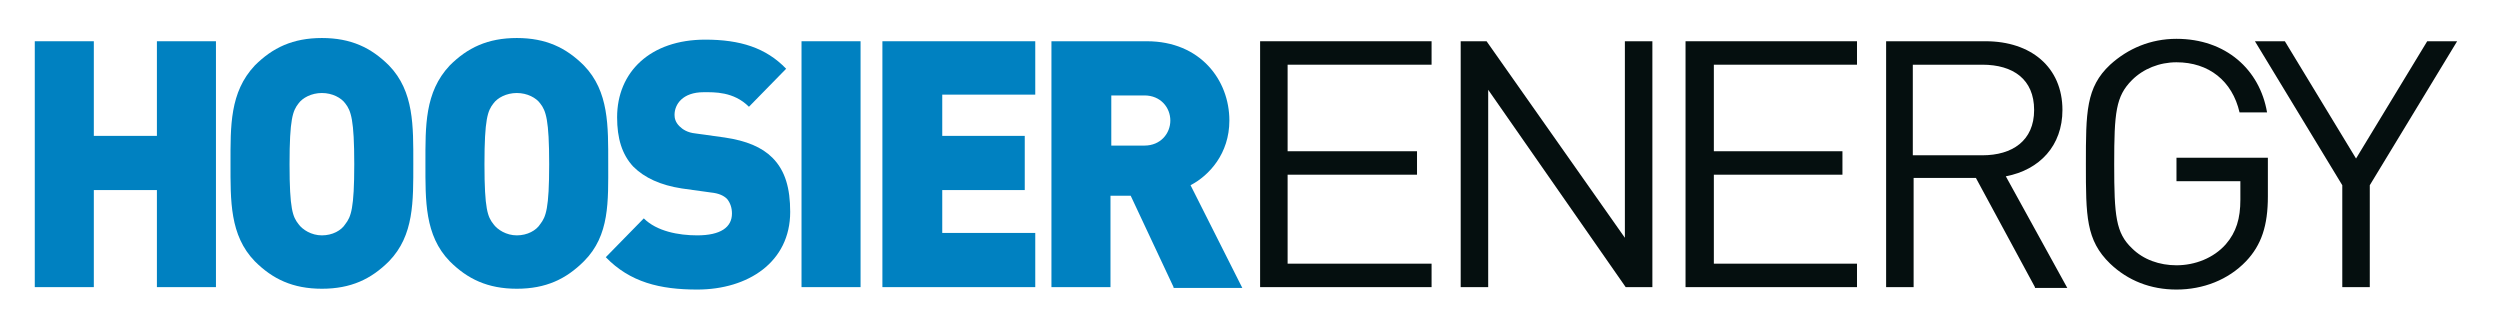 <?xml version="1.0" encoding="UTF-8"?> <svg xmlns="http://www.w3.org/2000/svg" xmlns:xlink="http://www.w3.org/1999/xlink" version="1.1" id="Layer_1" x="0px" y="0px" width="309.1px" height="41.1px" viewBox="0 0 309.1 41.1" style="enable-background:new 0 0 309.1 41.1;" xml:space="preserve"> <style type="text/css"> .st0{fill:#050F0F;} .st1{clip-path:url(#SVGID_00000154426265977502979580000009086909446604001461_);fill:#050F0F;} .st2{fill:#0081C1;} .st3{clip-path:url(#SVGID_00000090983216020131785450000013618985562936762538_);fill:#0081C1;} .st4{clip-path:url(#SVGID_00000138548943828318819840000002282570873497202584_);fill:#0081C1;} </style> <polygon class="st0" points="155.8,5.1 155.8,35.5 177,35.5 177,32.6 159.2,32.6 159.2,21.6 175.2,21.6 175.2,18.7 159.2,18.7 159.2,8 177,8 177,5.1 "></polygon> <polygon class="st0" points="200.9,5.1 200.9,29.4 183.8,5.1 180.6,5.1 180.6,35.5 184,35.5 184,11.1 201,35.5 204.3,35.5 204.3,5.1 "></polygon> <polygon class="st0" points="208.4,5.1 208.4,35.5 229.6,35.5 229.6,32.6 211.9,32.6 211.9,21.6 227.8,21.6 227.8,18.7 211.9,18.7 211.9,8 229.6,8 229.6,5.1 "></polygon> <g> <defs> <rect id="SVGID_1_" x="4.3" y="4.8" width="299.4" height="31"></rect> </defs> <clipPath id="SVGID_00000068637025822466193900000007374506929338843800_"> <use xlink:href="#SVGID_1_" style="overflow:visible;"></use> </clipPath> <path style="clip-path:url(#SVGID_00000068637025822466193900000007374506929338843800_);fill:#050F0F;" d="M245.1,8h-8.6v11.2h8.6 c3.7,0,6.4-1.8,6.4-5.6S248.9,8,245.1,8 M251.6,35.5L244.3,22h-7.7v13.5h-3.4V5.1h12.3c5.6,0,9.5,3.2,9.5,8.5c0,4.4-2.8,7.4-7,8.2 l7.6,13.8H251.6z"></path> <path style="clip-path:url(#SVGID_00000068637025822466193900000007374506929338843800_);fill:#050F0F;" d="M277.7,32.3 c-2.2,2.3-5.3,3.5-8.6,3.5c-3.2,0-6-1.1-8.2-3.2c-3-2.9-3-5.9-3-12.3s0-9.5,3-12.3c2.2-2,5-3.2,8.2-3.2c6.1,0,10.3,3.8,11.2,9.1 h-3.4c-0.9-3.9-3.8-6.2-7.8-6.2c-2.1,0-4.1,0.8-5.5,2.2c-2,2-2.2,4-2.2,10.4s0.2,8.5,2.2,10.4c1.4,1.4,3.4,2.1,5.5,2.1 c2.3,0,4.6-0.9,6.1-2.6c1.3-1.5,1.8-3.2,1.8-5.5v-2.3h-7.9v-2.9h11.3v4.8C280.4,27.9,279.6,30.3,277.7,32.3"></path> </g> <polygon class="st0" points="300.1,5.1 291.3,19.6 282.5,5.1 278.8,5.1 289.6,22.9 289.6,35.5 293,35.5 293,22.9 303.8,5.1 "></polygon> <polygon class="st2" points="19.4,5.1 19.4,16.8 11.6,16.8 11.6,5.1 4.3,5.1 4.3,35.5 11.6,35.5 11.6,23.5 19.4,23.5 19.4,35.5 26.7,35.5 26.7,5.1 "></polygon> <g> <defs> <rect id="SVGID_00000166653152568413844800000010469525659769044141_" x="4.3" y="4.8" width="299.4" height="31"></rect> </defs> <clipPath id="SVGID_00000029725741794518638450000013390924505685425311_"> <use xlink:href="#SVGID_00000166653152568413844800000010469525659769044141_" style="overflow:visible;"></use> </clipPath> <path style="clip-path:url(#SVGID_00000029725741794518638450000013390924505685425311_);fill:#0081C1;" d="M42.7,12.8 c-0.5-0.7-1.6-1.3-2.9-1.3c-1.3,0-2.4,0.6-2.9,1.3c-0.7,0.9-1.1,1.9-1.1,7.5s0.4,6.5,1.1,7.4c0.5,0.7,1.6,1.4,2.9,1.4 c1.3,0,2.4-0.6,2.9-1.4c0.7-0.9,1.1-1.9,1.1-7.4S43.4,13.7,42.7,12.8 M48.1,32.3c-2.2,2.2-4.7,3.4-8.3,3.4c-3.6,0-6.1-1.2-8.3-3.4 c-3.1-3.2-3-7.5-3-12.1c0-4.6-0.1-8.8,3-12.1c2.2-2.2,4.7-3.4,8.3-3.4c3.6,0,6.1,1.2,8.3,3.4c3.1,3.2,3,7.5,3,12.1 C51.1,24.9,51.2,29.1,48.1,32.3"></path> <path style="clip-path:url(#SVGID_00000029725741794518638450000013390924505685425311_);fill:#0081C1;" d="M66.8,12.8 c-0.5-0.7-1.6-1.3-2.9-1.3s-2.4,0.6-2.9,1.3c-0.7,0.9-1.1,1.9-1.1,7.5s0.4,6.5,1.1,7.4c0.5,0.7,1.6,1.4,2.9,1.4s2.4-0.6,2.9-1.4 c0.7-0.9,1.1-1.9,1.1-7.4S67.5,13.7,66.8,12.8 M72.2,32.3c-2.2,2.2-4.7,3.4-8.3,3.4c-3.6,0-6.1-1.2-8.3-3.4c-3.1-3.2-3-7.5-3-12.1 c0-4.6-0.1-8.8,3-12.1c2.2-2.2,4.7-3.4,8.3-3.4c3.6,0,6.1,1.2,8.3,3.4c3.1,3.2,3,7.5,3,12.1C75.2,24.9,75.4,29.1,72.2,32.3"></path> <path style="clip-path:url(#SVGID_00000029725741794518638450000013390924505685425311_);fill:#0081C1;" d="M86.2,35.8 c-4.6,0-8.3-0.9-11.3-4l4.7-4.8c1.6,1.6,4.3,2.1,6.6,2.1c2.9,0,4.3-1,4.3-2.7c0-0.7-0.2-1.3-0.6-1.8c-0.4-0.4-1-0.7-2-0.8l-3.6-0.5 c-2.6-0.4-4.6-1.3-6-2.7c-1.4-1.5-2-3.5-2-6.1c0-5.6,4.1-9.6,10.9-9.6c4.3,0,7.5,1,10,3.6l-4.6,4.7c-1.9-1.9-4.3-1.8-5.6-1.8 c-2.6,0-3.6,1.5-3.6,2.8c0,0.4,0.1,0.9,0.6,1.4c0.4,0.4,1,0.8,2,0.9l3.6,0.5c2.7,0.4,4.6,1.2,5.9,2.5c1.6,1.6,2.2,3.8,2.2,6.7 C97.7,32.4,92.5,35.8,86.2,35.8"></path> </g> <rect x="99.1" y="5.1" class="st2" width="7.3" height="30.4"></rect> <polygon class="st2" points="109.1,5.1 109.1,35.5 128,35.5 128,28.8 116.5,28.8 116.5,23.5 126.7,23.5 126.7,16.8 116.5,16.8 116.5,11.7 128,11.7 128,5.1 "></polygon> <g> <defs> <rect id="SVGID_00000059272342089611484280000007421265595032617401_" x="4.3" y="4.8" width="299.4" height="31"></rect> </defs> <clipPath id="SVGID_00000168800174901612563740000000546793241168924308_"> <use xlink:href="#SVGID_00000059272342089611484280000007421265595032617401_" style="overflow:visible;"></use> </clipPath> <path style="clip-path:url(#SVGID_00000168800174901612563740000000546793241168924308_);fill:#0081C1;" d="M141.5,11.8h-4.1v6.2 h4.1c2,0,3.2-1.5,3.2-3.1S143.5,11.8,141.5,11.8 M145.1,35.5l-5.3-11.3h-2.5v11.3h-7.3V5.1h11.8c6.6,0,10.2,4.8,10.2,9.8 c0,4.1-2.5,6.8-4.8,8l6.4,12.7H145.1z"></path> </g> </svg> 